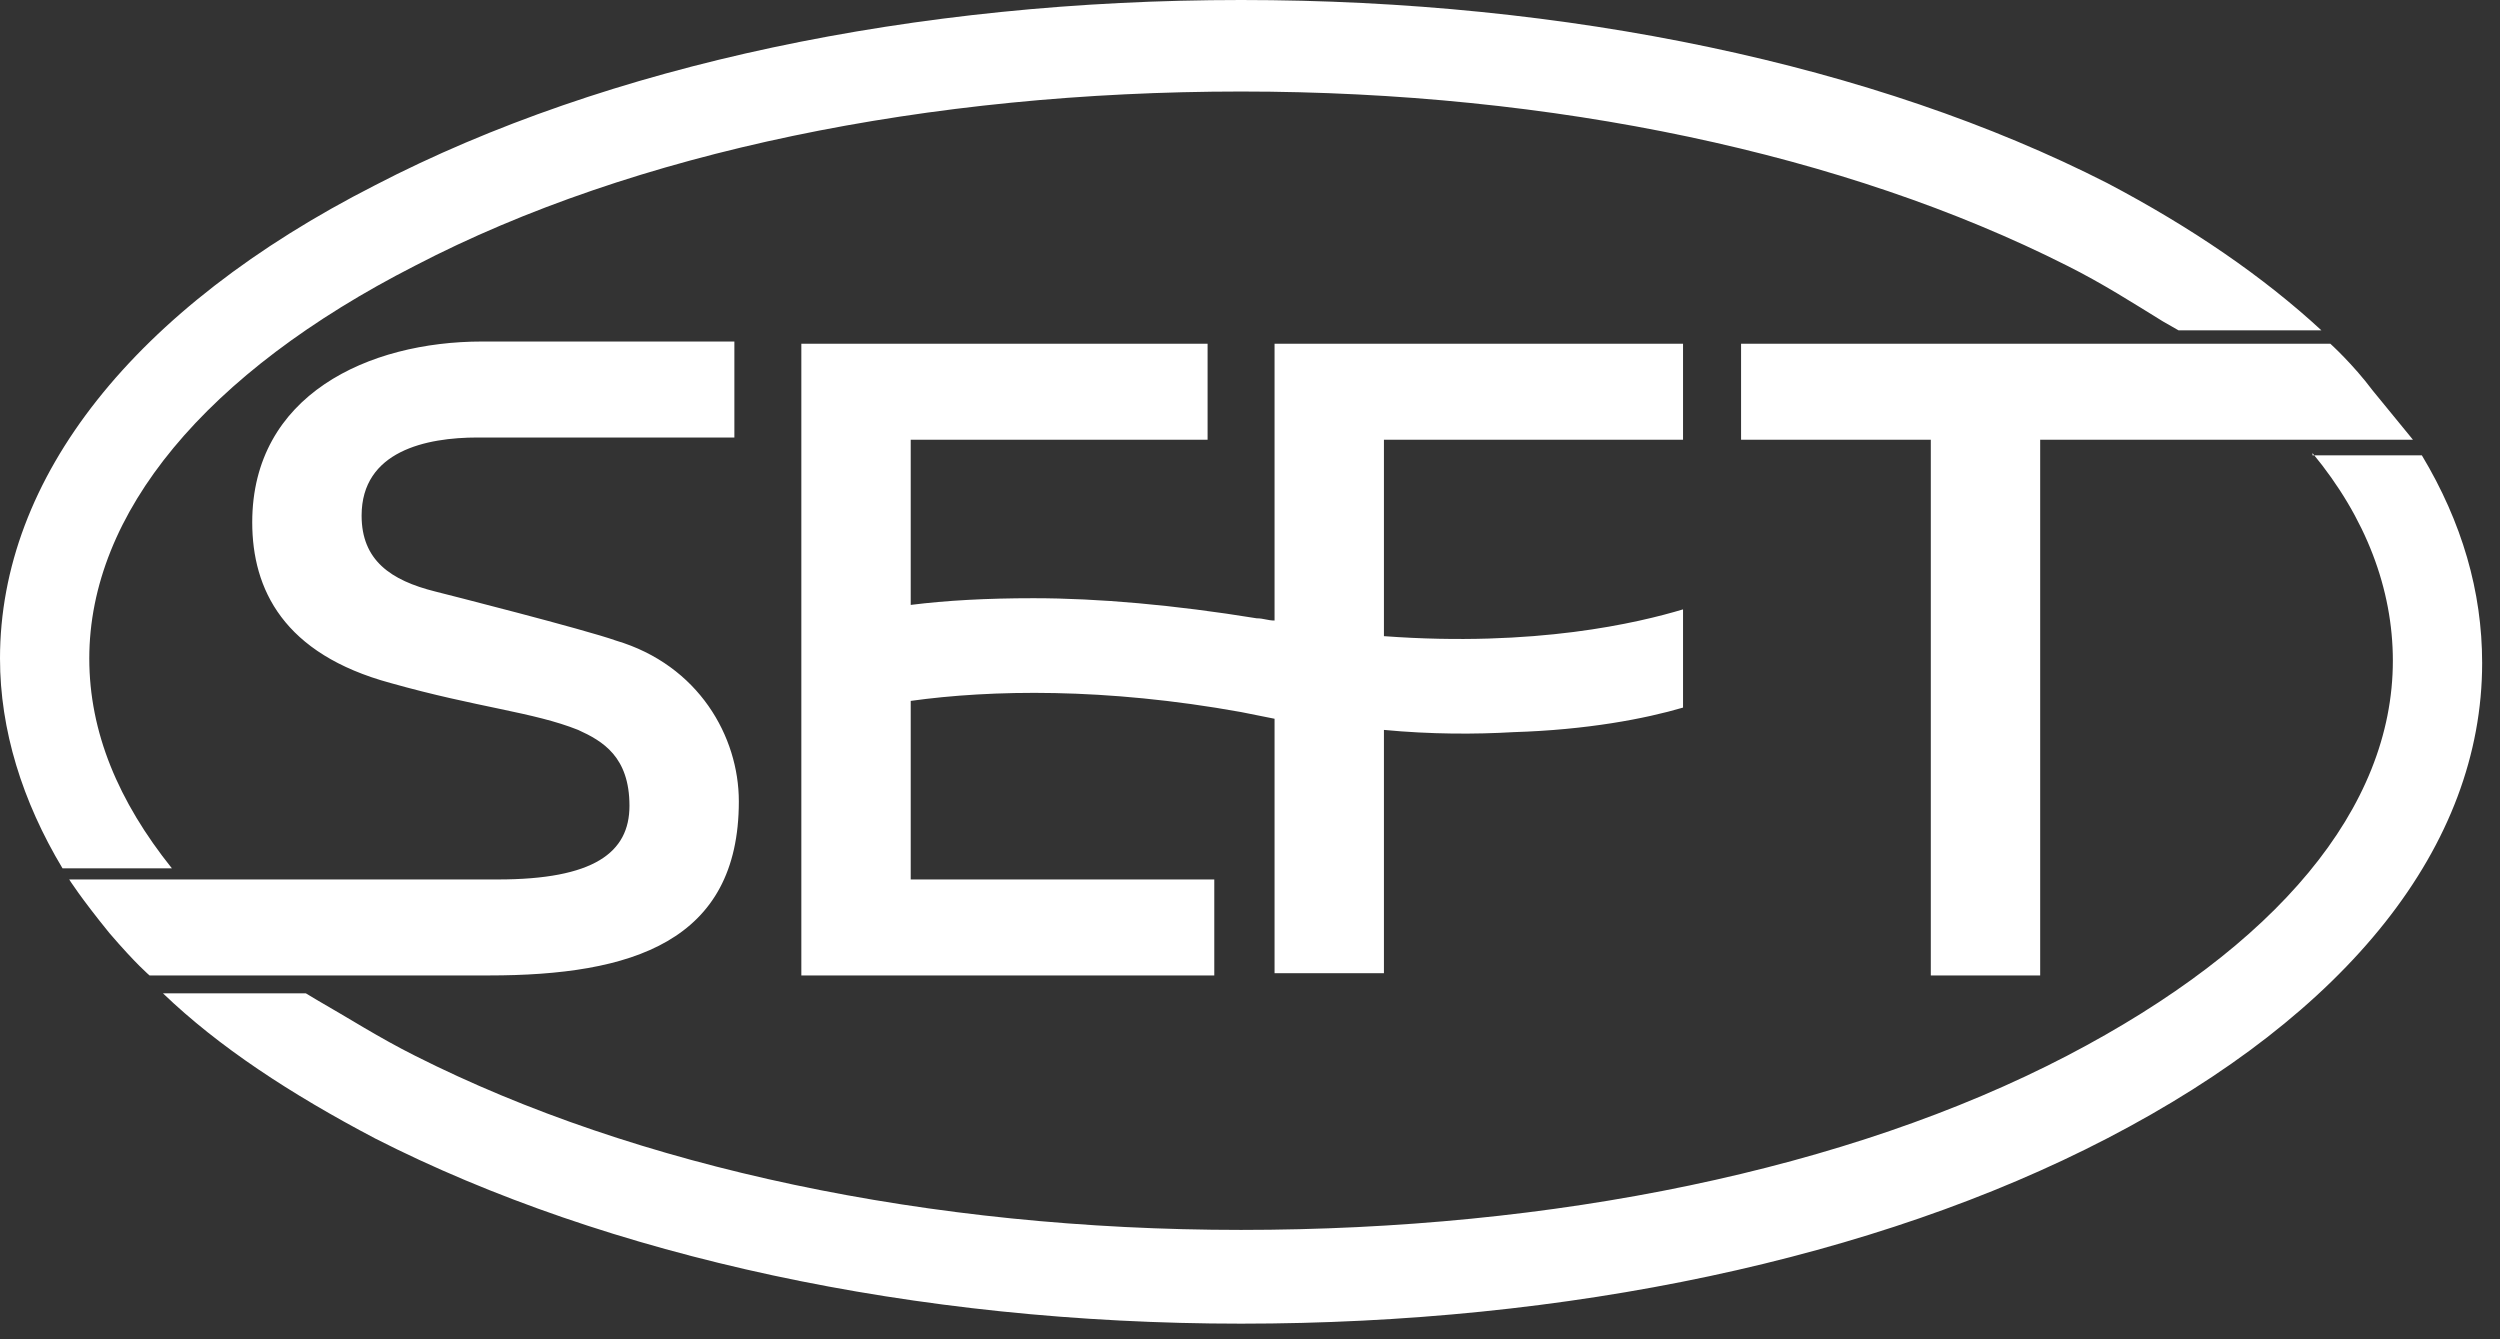 <?xml version="1.0" encoding="UTF-8"?>
<svg width="112px" height="60px" viewBox="0 0 112 60" version="1.1" xmlns="http://www.w3.org/2000/svg" xmlns:xlink="http://www.w3.org/1999/xlink">
    <rect x="0" y="0" width="112" height="60" fill="#333333" stroke="none"/>
    <!-- Generator: Sketch 53.2 (72643) - https://sketchapp.com -->
    <title>seft-logo</title>
    <desc>Created with Sketch.</desc>
    <g id="Page-1" stroke="none" stroke-width="1" fill="none" fill-rule="evenodd">
        <g id="seft-logo" fill="#FFFFFF" fill-rule="nonzero">
            <path d="M40.8,27.1 C42.4,26.9 44.2,26.8 46.3,26.8 C49.2,26.8 52.6,27.1 56.3,27.7 C56.6,27.7 56.8,27.8 57.1,27.8 L57.1,15.4 L75.4,15.4 L75.4,19.7 L62,19.7 L62,28.5 C68.8,29 73.4,27.9 75.4,27.3 L75.4,31.7 C73.7,32.2 71.1,32.7 67.8,32.8 C66.1,32.9 64.1,32.9 62,32.7 L62,43.6 L57.1,43.6 L57.1,32.2 C56.6,32.1 56.1,32 55.6,31.9 C49.5,30.8 44.4,30.9 40.8,31.4 L40.8,39.4 L54.4,39.4 L54.4,43.7 L35.9,43.7 L35.9,15.4 L54.1,15.4 L54.1,19.7 L40.8,19.7 L40.8,27.1 Z M103.6,20.3 C106,23.2 107.2,26.4 107.2,29.6 C107.2,36.2 102,42.4 92.6,47.3 C82.8,52.4 69.6,55.1 55.6,55.1 C41.6,55.1 28.5,52.3 18.6,47.3 C17,46.5 15.6,45.6 14.2,44.8 L13.7,44.5 L7.3,44.5 C9.8,46.9 13,49 16.8,51 C27.2,56.3 41,59.3 55.6,59.3 C70.2,59.3 84,56.4 94.4,51 C105.2,45.4 111.2,37.9 111.2,29.7 C111.2,26.5 110.3,23.4 108.5,20.4 L103.6,20.4 L103.6,20.3 Z M16.8,8.3 C6,13.8 -7.10542736e-15,21.4 -7.10542736e-15,29.5 C-7.10542736e-15,32.7 1,35.9 2.8,38.9 L7.7,38.9 C5.3,35.9 4,32.8 4,29.5 C4,23 9.2,16.7 18.6,11.9 C28.4,6.8 41.6,4.1 55.6,4.1 C69.6,4.1 82.7,6.9 92.6,11.9 C94.2,12.7 95.6,13.6 96.9,14.4 L97.6,14.8 L104,14.8 C101.4,12.4 98.2,10.2 94.4,8.2 C84,2.9 70.2,3.55271368e-15 55.6,3.55271368e-15 C41,3.55271368e-15 27.2,2.9 16.8,8.3 L16.8,8.3 Z M4.9,41.8 C3.6,40.2 3.1,39.4 3.1,39.4 L22.3,39.4 C26.6,39.4 28.2,38.2 28.2,36.1 C28.2,33.9 27,33.2 25.9,32.7 C23.9,31.9 21.4,31.7 17.5,30.6 C12.7,29.3 11.3,26.4 11.3,23.4 C11.3,17.7 16.5,15.3 21.6,15.3 L32.9,15.3 L32.9,19.6 L21.4,19.6 C19.1,19.6 16.2,20.2 16.2,23.1 C16.2,25.1 17.5,26 19.5,26.5 C19.9,26.6 26.2,28.2 27.6,28.7 C31.3,29.8 33.1,33 33.1,35.9 C33.1,42.2 28.3,43.7 21.9,43.7 L6.7,43.7 C6.7,43.7 6.1,43.2 4.9,41.8 L4.9,41.8 Z M78,15.4 L104.4,15.4 C104.4,15.4 105.4,16.3 106.3,17.5 C107.2,18.6 108.1,19.7 108.1,19.7 L91.4,19.7 L91.4,43.7 L86.5,43.7 L86.5,19.7 L78,19.7 L78,15.4 Z" id="Shape"></path>
        </g>
    </g>
</svg>